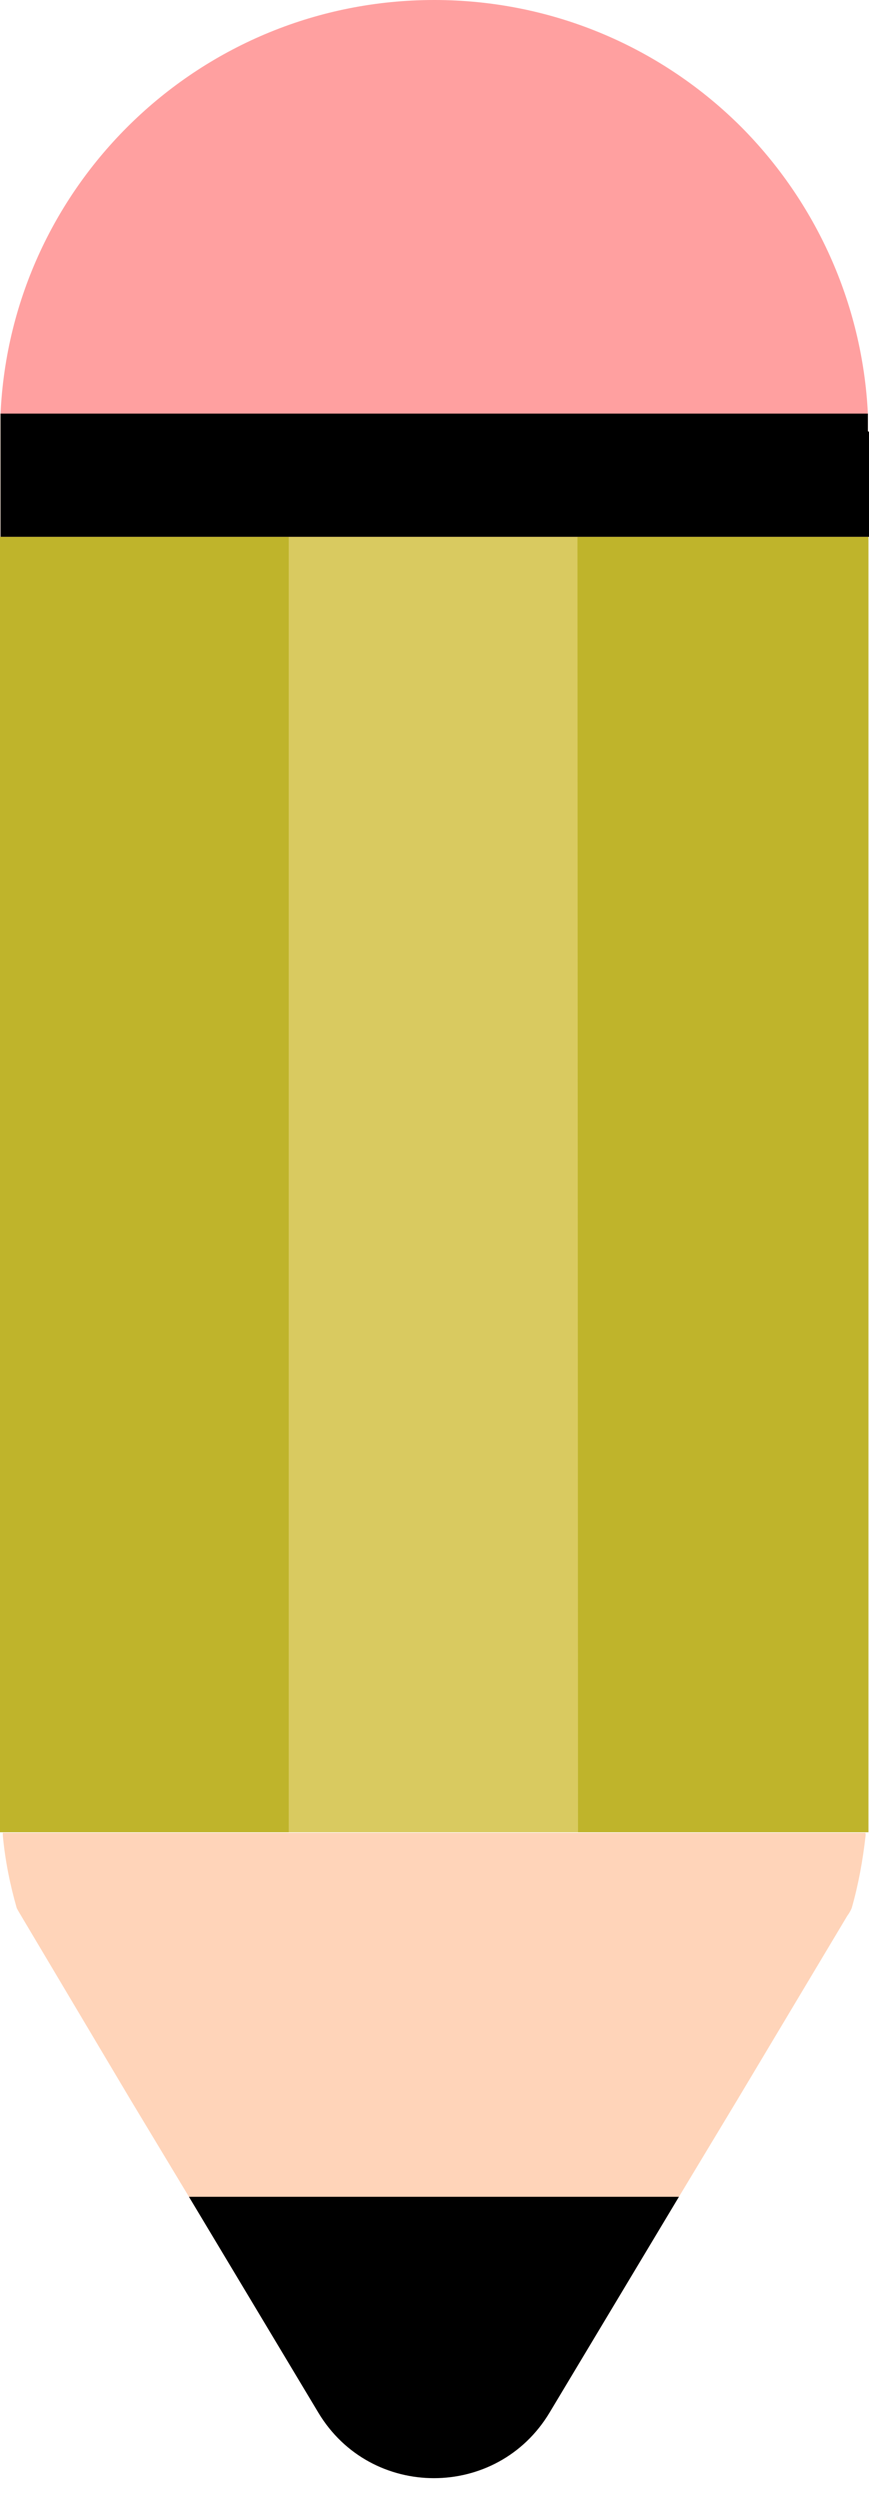 <?xml version="1.0" encoding="UTF-8" standalone="no"?><svg xmlns="http://www.w3.org/2000/svg" xmlns:xlink="http://www.w3.org/1999/xlink" fill="#000000" height="448.5" preserveAspectRatio="xMidYMid meet" version="1" viewBox="0.0 0.0 155.9 448.5" width="155.9" zoomAndPan="magnify"><g id="change1_1"><path d="M155.9,77.5v18.8h-0.1v232.4H0V96.3h0.1V77.5c0,0,0-0.1,0-0.2v-3.1h155.6v3.1 C155.7,77.4,155.8,77.4,155.9,77.5z" fill="#bfb42b"/></g><g id="change2_1"><path d="M155.3,329.2c-0.5,4.5-1.3,8.9-2.5,13.1c-0.2,0.5-0.5,1-0.8,1.4l-19.6,32.8l-10.6,17.6l-23.2,38.7 c-9.4,15.7-32.1,15.7-41.5,0l-23.2-38.7l-10.6-17.6L3.8,343.7c-0.3-0.5-0.6-1-0.8-1.4c-1.2-4.2-2.1-8.6-2.5-13.1c0-0.2,0-0.3,0-0.5 v0.1h154.7c0,0,0,0,0-0.1C155.3,328.9,155.3,329,155.3,329.2z" fill="#ffd4b9"/></g><g id="change3_1"><path d="M103.7,328.7H51.8V96.3h51.8L103.7,328.7L103.7,328.7z" fill="#d9ca60"/></g><g id="change4_1"><path d="M155.9,77.5v18.8H0.1V77.5c0,0,0-0.1,0-0.2v-3.1C2,32.9,36.1,0,77.9,0c21.5,0,41,8.7,55.1,22.8 c13.2,13.3,21.7,31.4,22.7,51.4v3.1C155.7,77.4,155.8,77.4,155.9,77.5z" fill="#ffa0a0"/></g><g id="change5_1"><path d="M121.8,394.1l-23.2,38.7c-9.4,15.7-32.1,15.7-41.5,0l-23.2-38.7H121.8z M155.7,77.3c0-0.7,0-1.4,0-2.1 c0-0.3,0-0.6,0-1H0.1c0,0.3,0,0.6,0,1c0,0.7,0,1.4,0,2.1c0,0.1,0,0.2,0,0.2v18.8h155.8V77.5C155.8,77.4,155.7,77.4,155.7,77.3z" fill="#000000"/></g></svg>